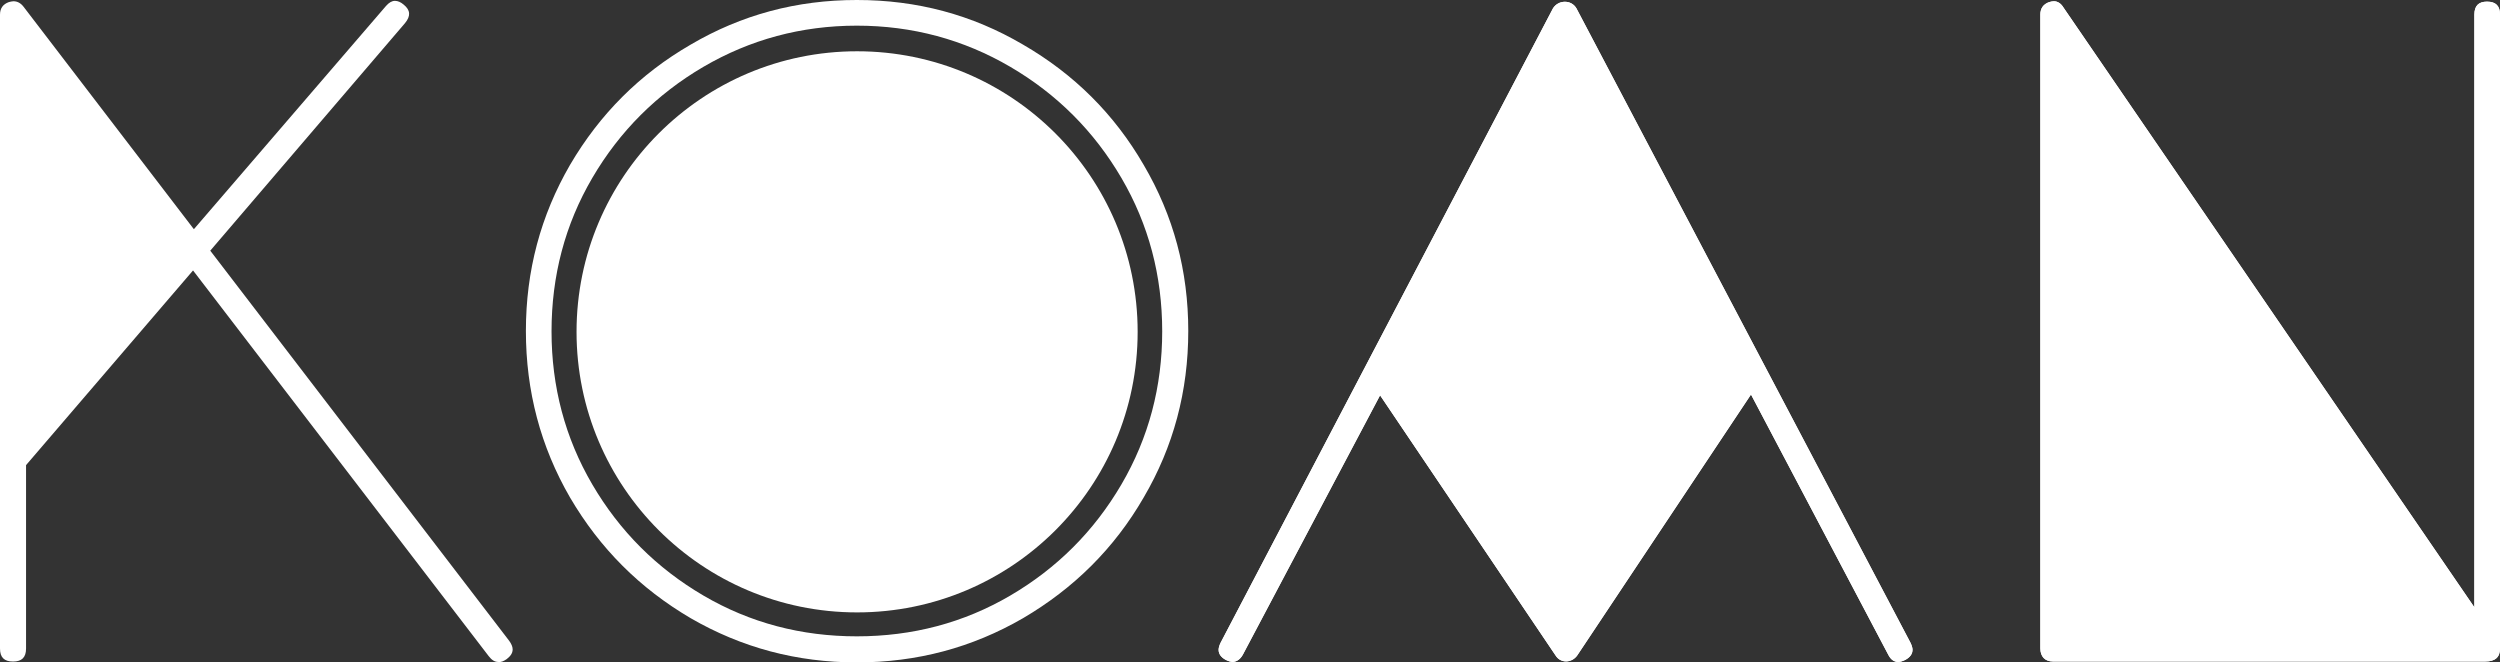 <?xml version="1.0" encoding="utf-8"?>
<!-- Generator: Adobe Illustrator 16.2.1, SVG Export Plug-In . SVG Version: 6.00 Build 0)  -->
<!DOCTYPE svg PUBLIC "-//W3C//DTD SVG 1.1//EN" "http://www.w3.org/Graphics/SVG/1.1/DTD/svg11.dtd">
<svg version="1.1" id="Layer_1" xmlns="http://www.w3.org/2000/svg" xmlns:xlink="http://www.w3.org/1999/xlink" x="0px" y="0px"
	 width="122.762px" height="32.527px" viewBox="0 0 122.762 32.527" enable-background="new 0 0 122.762 32.527"
	 xml:space="preserve">
<rect x="0" y="0" width="122.762" height="32.527" fill="#333333" stroke="none"/>
<g>
	<defs>
		<rect id="SVGID_1_" width="122.762" height="32.527"/>
	</defs>
	<clipPath id="SVGID_2_">
		<use xlink:href="#SVGID_1_"  overflow="visible"/>
	</clipPath>
	<path clip-path="url(#SVGID_2_)" fill="#FFFFFF" d="M0,0.722c0-0.31,0.144-0.516,0.434-0.619C0.516,0.083,0.598,0.062,0.66,0.062
		c0.186,0,0.352,0.082,0.496,0.268L9.52,11.255L18.957,0.29c0.146-0.165,0.289-0.248,0.435-0.248c0.144,0,0.288,0.062,0.432,0.186
		c0.332,0.269,0.353,0.557,0.063,0.909l-9.562,11.172l14.684,19.165c0.103,0.144,0.165,0.287,0.165,0.412
		c0,0.187-0.103,0.33-0.289,0.476c-0.145,0.104-0.289,0.165-0.414,0.144c-0.186,0-0.33-0.102-0.475-0.289L9.479,13.28l-8.2,9.56
		v9.006c0,0.434-0.206,0.639-0.639,0.639c-0.434,0-0.64-0.205-0.64-0.639V0.722z"/>
	<path clip-path="url(#SVGID_2_)" fill="#FFFFFF" d="M27.083,16.273c0,2.706,0.66,5.225,2.003,7.518
		c1.343,2.292,3.16,4.108,5.453,5.452c2.292,1.343,4.812,2.004,7.536,2.004c2.727,0,5.246-0.661,7.538-2.004
		c2.293-1.344,4.109-3.16,5.452-5.452c1.343-2.293,2.005-4.812,2.005-7.518c0-2.725-0.662-5.245-2.005-7.538
		c-1.343-2.292-3.159-4.108-5.452-5.452c-2.292-1.341-4.812-2.023-7.538-2.023c-2.725,0-5.244,0.683-7.536,2.023
		c-2.293,1.344-4.11,3.16-5.453,5.452C27.743,11.028,27.083,13.548,27.083,16.273 M25.824,16.253c0-2.954,0.722-5.659,2.168-8.158
		c1.466-2.498,3.427-4.46,5.927-5.906C36.418,0.722,39.123,0,42.075,0c2.953,0,5.66,0.722,8.158,2.189
		c2.499,1.446,4.481,3.408,5.926,5.906c1.468,2.499,2.191,5.204,2.191,8.158c0,2.952-0.724,5.679-2.191,8.178
		c-1.444,2.499-3.427,4.46-5.926,5.927c-2.498,1.445-5.205,2.169-8.158,2.169c-2.952,0-5.657-0.724-8.156-2.169
		c-2.5-1.467-4.461-3.428-5.927-5.927C26.546,21.932,25.824,19.206,25.824,16.253"/>
	<path clip-path="url(#SVGID_2_)" fill="#FFFFFF" d="M68.389,18.131l8.508,12.578l8.426-12.618L76.855,2.065L68.389,18.131z
		 M76.257,0.413c0.269-0.434,0.909-0.434,1.155,0l16.398,31.142c0.062,0.124,0.104,0.248,0.104,0.353
		c0,0.206-0.124,0.37-0.353,0.494c-0.123,0.062-0.247,0.103-0.352,0.103c-0.206,0-0.371-0.122-0.494-0.37l-6.733-12.764
		l-8.527,12.806c-0.27,0.39-0.827,0.413-1.075,0l-8.612-12.765l-6.732,12.723c-0.122,0.226-0.289,0.35-0.495,0.37
		c-0.103,0-0.227-0.04-0.351-0.103c-0.228-0.124-0.351-0.288-0.351-0.494c0-0.104,0.041-0.229,0.102-0.353L76.257,0.413z"/>
	<path clip-path="url(#SVGID_2_)" fill="#FFFFFF" d="M76.257,0.413c0.269-0.434,0.909-0.434,1.155,0l16.398,31.142
		c0.062,0.124,0.104,0.248,0.104,0.353c0,0.206-0.124,0.37-0.353,0.495c-0.123,0.062-0.247,0.102-0.352,0.102
		c-0.206,0-0.371-0.121-0.494-0.37l-6.733-12.763l-8.527,12.805c-0.27,0.391-0.827,0.412-1.075,0l-8.612-12.766l-6.732,12.724
		c-0.122,0.226-0.289,0.351-0.495,0.37c-0.103,0-0.227-0.039-0.351-0.102c-0.228-0.125-0.351-0.289-0.351-0.495
		c0-0.104,0.041-0.229,0.102-0.353L76.257,0.413z"/>
	<path clip-path="url(#SVGID_2_)" fill="#FFFFFF" d="M101.45,31.204h19.494L101.45,2.746V31.204z M100.19,0.722
		c0-0.31,0.144-0.516,0.434-0.619c0.083-0.022,0.165-0.042,0.228-0.042c0.185,0,0.351,0.104,0.475,0.31l20.176,29.45v-29.1
		c0-0.433,0.207-0.641,0.62-0.641c0.434,0,0.64,0.208,0.64,0.641v31.123c0,0.433-0.247,0.64-0.723,0.64H100.81
		c-0.392,0-0.619-0.249-0.619-0.64V0.722z"/>
	<path clip-path="url(#SVGID_2_)" fill="#FFFFFF" d="M100.19,0.722c0-0.31,0.144-0.516,0.434-0.619
		c0.083-0.021,0.165-0.041,0.228-0.041c0.185,0,0.351,0.103,0.475,0.309l20.176,29.45v-29.1c0-0.433,0.207-0.64,0.62-0.64
		c0.434,0,0.64,0.207,0.64,0.64v31.123c0,0.434-0.247,0.639-0.723,0.639H100.81c-0.393,0-0.619-0.248-0.619-0.639V0.722z"/>
	<path clip-path="url(#SVGID_2_)" fill="#FFFFFF" d="M55.864,16.295c0,7.609-6.167,13.777-13.777,13.777
		c-7.609,0-13.776-6.168-13.776-13.777c0-7.608,6.167-13.777,13.776-13.777C49.697,2.518,55.864,8.687,55.864,16.295"/>
</g>
</svg>
